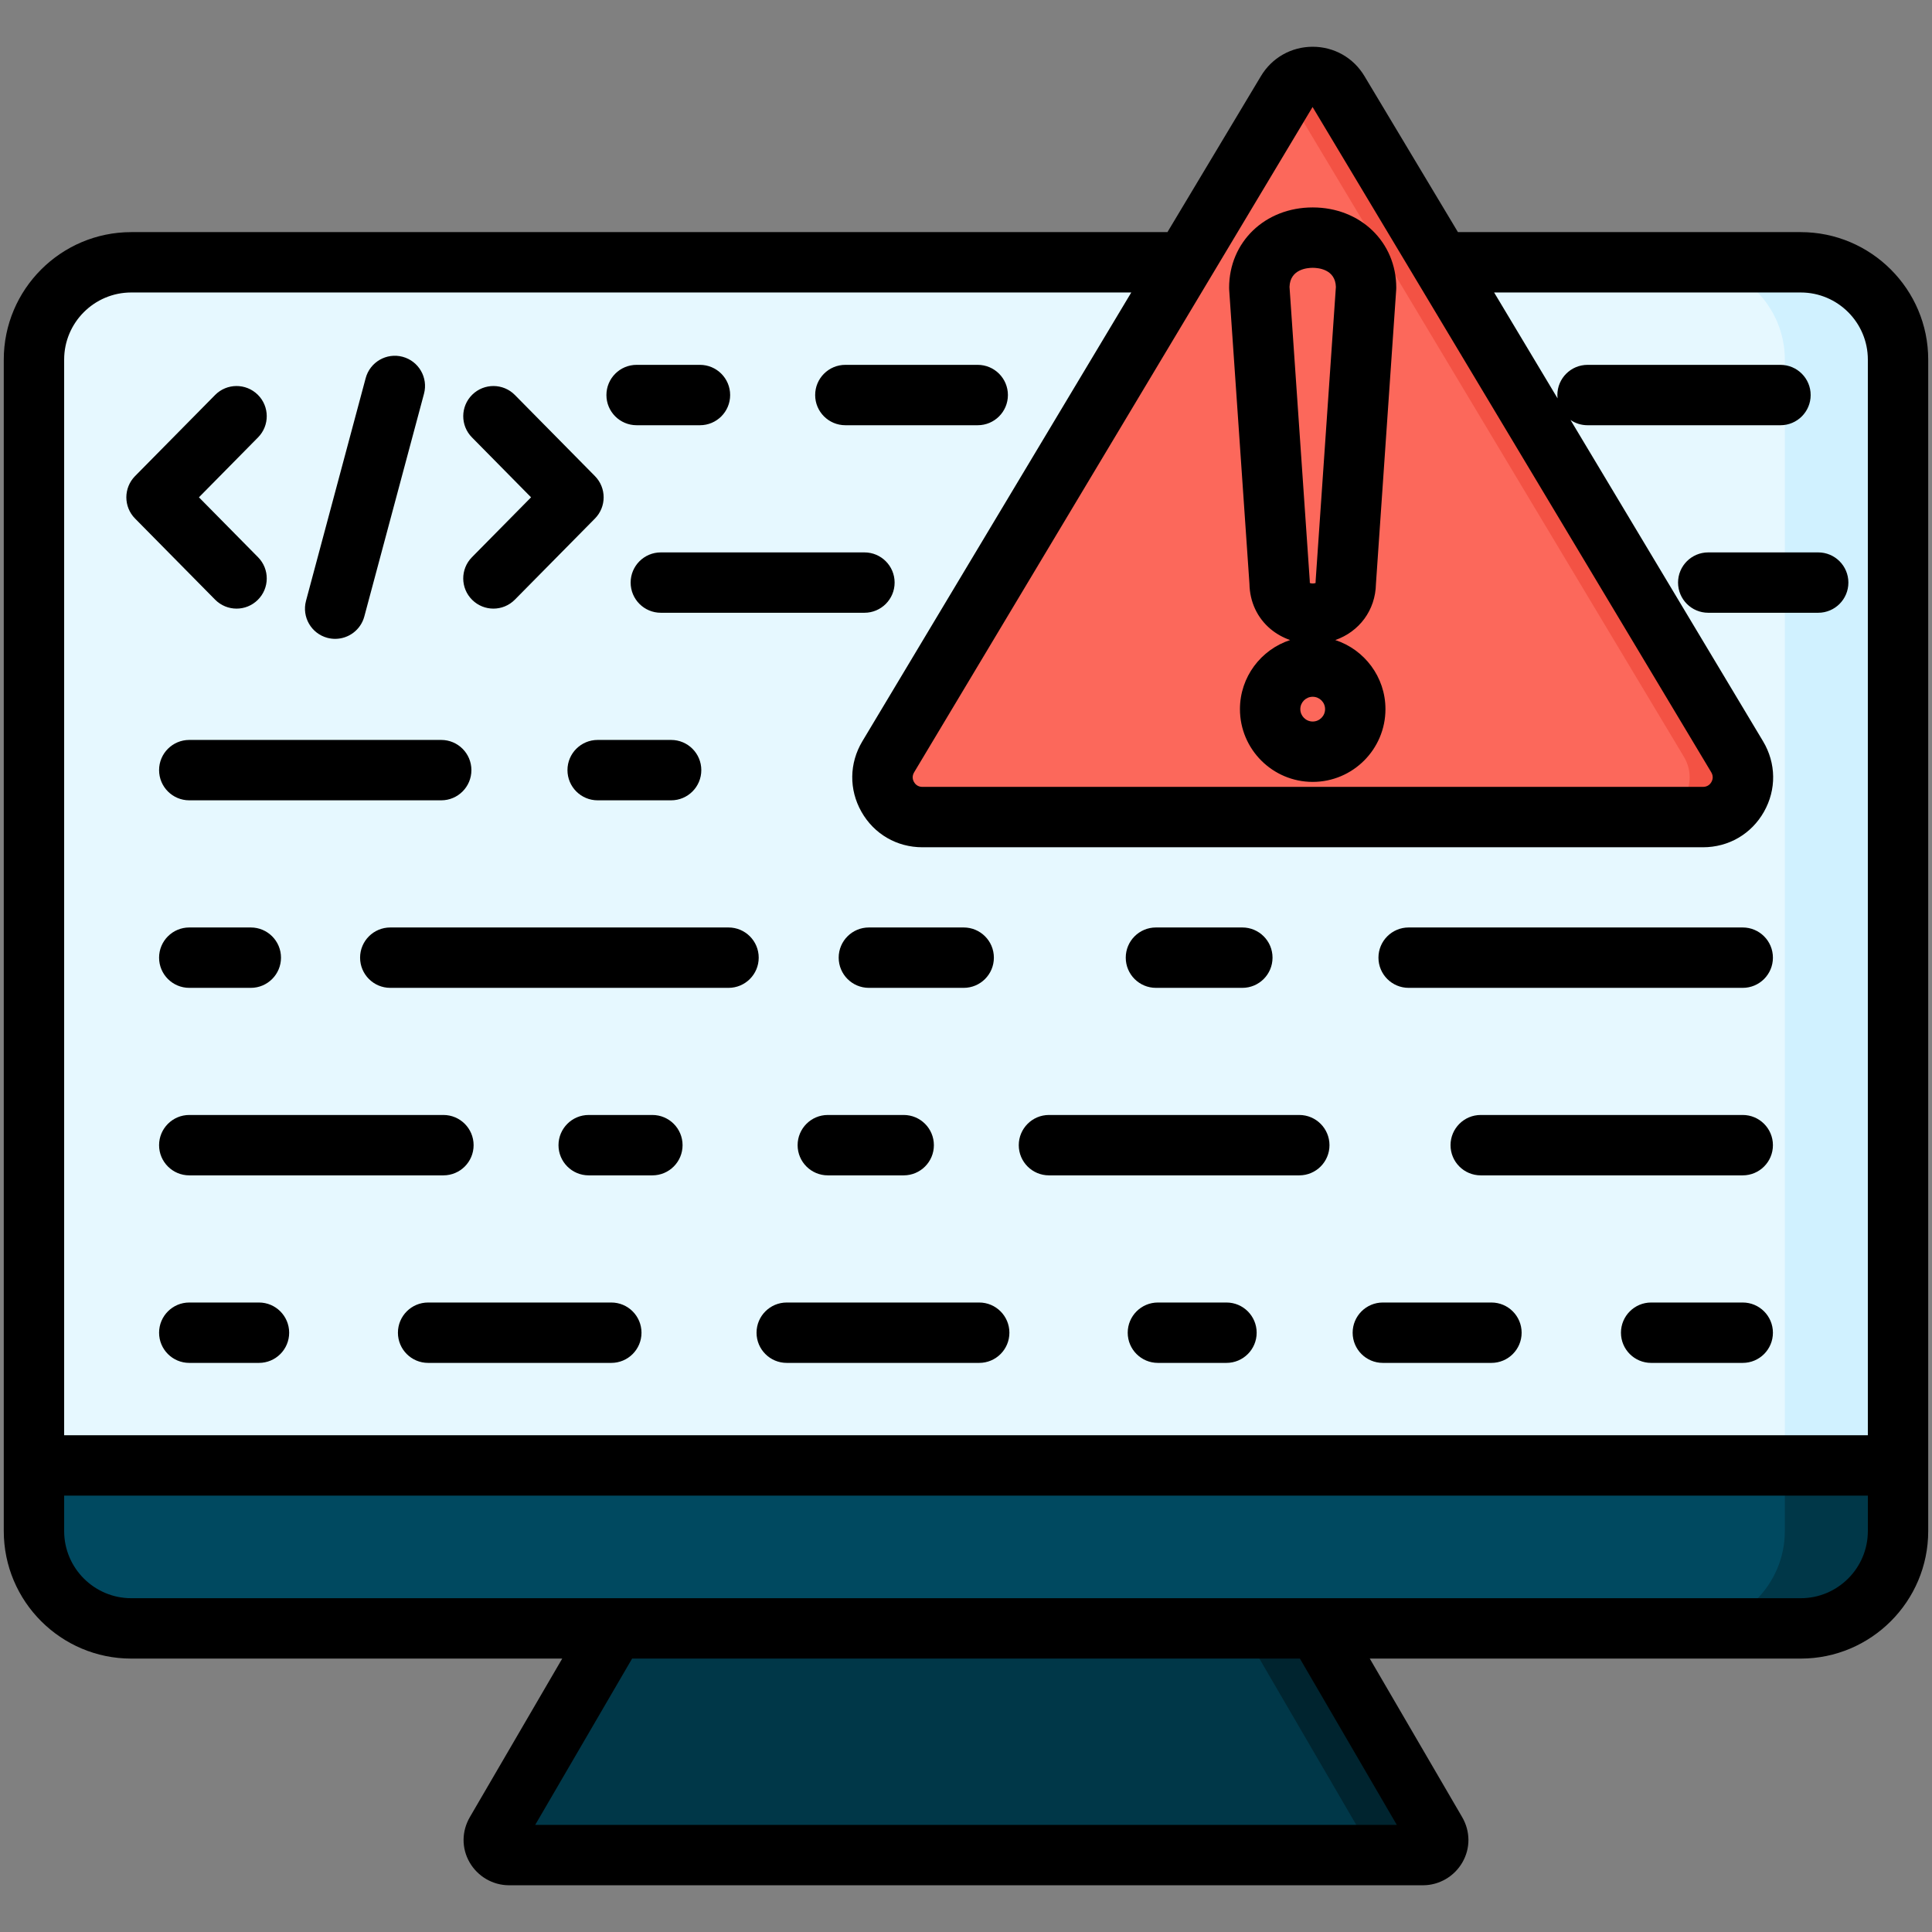 <svg id="Layer_1" enable-background="new 0 0 512 512" viewBox="0 0 512 512" xmlns="http://www.w3.org/2000/svg"><rect x="0" y="0" width="512" height="512" fill="#808080" stroke="none"/><g clip-rule="evenodd" fill-rule="evenodd"><g><g><path d="m341.164 417.954-171.611 2.201-38.127 65.425c-1.675 2.874.59 6.026 3.463 6.026h242.219c2.873 0 5.138-3.151 3.463-6.026z" fill="#003748"/><path d="m341.164 417.954-19.852.255 39.26 67.371c1.675 2.875-.591 6.026-3.463 6.026h20c2.873 0 5.138-3.151 3.463-6.026z" fill="#00242f"/><path d="m477.21 69.515c14.184 0 25.79 11.605 25.79 25.789v300.45c0 14.184-11.607 25.789-25.789 25.789h-442.422c-14.182 0-25.789-11.604-25.789-25.789v-300.45c0-14.185 11.606-25.789 25.789-25.789z" fill="#e6f8ff"/><path d="m477.21 69.514c14.184 0 25.79 11.606 25.79 25.79v300.45c0 14.184-11.607 25.79-25.79 25.79h-30c14.182 0 25.79-11.606 25.79-25.79v-300.45c0-14.184-11.606-25.79-25.79-25.79z" fill="#d0f1ff"/><path d="m503 388.362h-494v17.393c0 14.185 11.606 25.789 25.789 25.789h442.421c14.184 0 25.789-11.604 25.789-25.789v-17.393z" fill="#004960"/><path d="m503 388.362h-30v17.393c0 14.185-11.606 25.79-25.789 25.79h30c14.183 0 25.789-11.604 25.789-25.79z" fill="#003748"/></g><g><path d="m354.724 24.264 105.638 176.288c4.229 7.057-.827 15.979-9.053 15.979h-206.861c-8.226 0-13.282-8.922-9.053-15.979l105.638-176.288c3.091-5.159 10.599-5.159 13.691 0z" fill="#fc685b"/><path d="m354.724 24.264 105.638 176.288c4.228 7.057-.827 15.979-9.053 15.979h-14.114c8.226 0 13.282-8.922 9.053-15.979l-105.427-175.934.212-.353c3.091-5.16 10.599-5.16 13.691-.001z" fill="#f35244"/></g></g><path d="m347.879 70.973c1.421 0 6.002.358 6.144 5.06l-5.359 77.81c-.013.179-.018.368-.018.547 0 .043-.002.08-.004.109-.39.174-1.137.174-1.525 0-.002-.028-.004-.066-.004-.109 0-.179-.005-.368-.018-.547l-5.359-77.81c.142-4.702 4.725-5.06 6.143-5.06zm0 120.237c-1.809 0-3.281-1.471-3.281-3.282 0-1.806 1.472-3.277 3.281-3.277s3.281 1.471 3.281 3.277c0 1.811-1.472 3.282-3.281 3.282zm-16.763-36.5c.085 4.791 2.069 9.04 5.609 12.002 1.516 1.259 3.266 2.24 5.162 2.91-7.704 2.528-13.287 9.771-13.287 18.306 0 10.634 8.648 19.283 19.279 19.283 10.633 0 19.281-8.649 19.281-19.283 0-8.535-5.585-15.788-13.291-18.306 6.324-2.212 10.647-7.871 10.773-14.911l5.364-77.899c.013-.188.02-.368.02-.552 0-12.138-9.522-21.287-22.148-21.287s-22.147 9.149-22.147 21.287c0 .184.007.363.018.552zm-32.78 99.078c0-4.419 3.581-7.998 8-7.998h22.897c4.419 0 8 3.579 8 7.998 0 4.424-3.581 8.003-8 8.003h-22.897c-4.419 0-8-3.579-8-8.003zm-28.351 49.695c0-4.414 3.581-8.003 8-8.003h66.341c4.417 0 8 3.589 8 8.003 0 4.419-3.583 7.998-8 7.998h-66.341c-4.42 0-8-3.58-8-7.998zm-10.484 41.696c4.419 0 8 3.589 8 8.003 0 4.419-3.581 7.998-8 7.998h-51.009c-4.417 0-8-3.579-8-7.998 0-4.414 3.583-8.003 8-8.003zm98.965 8.003c0-4.414 3.583-8.003 8-8.003h28.782c4.42 0 8 3.589 8 8.003 0 4.419-3.581 7.998-8 7.998h-28.782c-4.418 0-8-3.579-8-7.998zm6.839-99.394c0-4.419 3.581-7.998 8-7.998h88.536c4.419 0 8 3.579 8 7.998 0 4.424-3.581 8.003-8 8.003h-88.536c-4.419 0-8-3.579-8-8.003zm-135.043-7.998h25.126c4.419 0 8 3.579 8 7.998 0 4.424-3.581 8.003-8 8.003h-25.126c-4.419 0-8-3.579-8-8.003-.001-4.418 3.58-7.998 8-7.998zm-69.554-141.099c0-4.419 3.581-8.002 8-8.002h16.788c4.419 0 8 3.584 8 8.002 0 4.419-3.581 7.998-8 7.998h-16.788c-4.419-.001-8-3.58-8-7.998zm-110.549 91.4h66.768c4.419 0 8 3.579 8 7.998 0 4.424-3.581 8.003-8 8.003h-66.768c-4.417 0-8-3.579-8-8.003-.001-4.418 3.582-7.998 8-7.998zm165.867-91.4c0-4.419 3.581-8.002 8-8.002h35.082c4.417 0 7.998 3.584 7.998 8.002 0 4.419-3.581 7.998-7.998 7.998h-35.082c-4.419-.001-8-3.58-8-7.998zm253.816 198.792c0 4.419-3.581 7.998-8 7.998h-69.436c-4.417 0-7.999-3.579-7.999-7.998 0-4.414 3.581-8.003 7.999-8.003h69.436c4.419 0 8 3.589 8 8.003zm-232.759-149.093c0 4.419-3.583 7.998-8 7.998h-53.957c-4.419 0-8-3.579-8-7.998s3.581-7.998 8-7.998h53.957c4.417 0 8 3.579 8 7.998zm-17.706 157.091c-4.417 0-8.001-3.579-8.001-7.998 0-4.414 3.583-8.003 8.001-8.003h20.112c4.419 0 8 3.589 8 8.003 0 4.419-3.58 7.998-8 7.998zm113.651 41.701c0 4.419-3.583 7.998-8 7.998h-18.172c-4.419 0-8-3.579-8-7.998 0-4.414 3.581-8.003 8-8.003h18.172c4.417 0 8 3.589 8 8.003zm-290.87-99.394c0-4.419 3.583-7.998 8-7.998h16.308c4.417 0 8 3.579 8 7.998 0 4.424-3.583 8.003-8 8.003h-16.307c-4.418 0-8.001-3.579-8.001-8.003zm127.845 99.394c0 4.419-3.581 7.998-8 7.998h-48.55c-4.417 0-7.998-3.579-7.998-7.998 0-4.414 3.581-8.003 7.998-8.003h48.55c4.419 0 8 3.589 8 8.003zm-127.845-49.699c0-4.414 3.583-8.003 8-8.003h67.352c4.42 0 8.001 3.589 8.001 8.003 0 4.419-3.581 7.998-8.001 7.998h-67.351c-4.418 0-8.001-3.58-8.001-7.998zm34.473 49.699c0 4.419-3.583 7.998-8 7.998h-18.472c-4.417 0-8-3.579-8-7.998 0-4.414 3.583-8.003 8-8.003h18.473c4.416 0 7.999 3.589 7.999 8.003zm81.754-141.09c-4.417 0-8.001-3.579-8.001-8.003 0-4.419 3.583-7.998 8.001-7.998h19.469c4.419 0 8 3.579 8 7.998 0 4.424-3.581 8.003-8 8.003zm311.457 141.09c0 4.419-3.581 7.998-8 7.998h-24.27c-4.417 0-8-3.579-8-7.998 0-4.414 3.582-8.003 8-8.003h24.27c4.419 0 8 3.589 8 8.003zm12-190.794h-29.141c-4.419 0-8-3.579-8-7.998s3.581-7.998 8-7.998h29.141c4.419 0 7.998 3.579 7.998 7.998s-3.579 7.998-7.998 7.998zm-280.776 91.4c0 4.424-3.581 8.003-8 8.003h-89.638c-4.419 0-8-3.579-8-8.003 0-4.419 3.581-7.998 8-7.998h89.638c4.419 0 8 3.58 8 7.998zm-20.178 49.695c0 4.419-3.581 7.998-8.001 7.998h-16.881c-4.417 0-7.998-3.579-7.998-7.998 0-4.414 3.581-8.003 7.998-8.003h16.881c4.42 0 8.001 3.589 8.001 8.003zm-55.819-155.813c-3.104 3.141-3.071 8.21.075 11.308 1.559 1.542 3.588 2.311 5.618 2.311 2.065 0 4.128-.797 5.694-2.386l21.212-21.49c3.074-3.112 3.074-8.12 0-11.242l-21.21-21.49c-3.102-3.15-8.167-3.178-11.312-.08-3.146 3.098-3.179 8.172-.077 11.308l15.665 15.883zm-89.281-10.257c-3.074-3.112-3.074-8.12 0-11.242l21.21-21.49c3.102-3.15 8.168-3.178 11.312-.08 3.146 3.098 3.18 8.172.077 11.308l-15.667 15.883 15.667 15.878c3.104 3.141 3.071 8.21-.075 11.308-1.558 1.542-3.588 2.311-5.618 2.311-2.065 0-4.128-.797-5.694-2.386zm45.305 21.82 15.814-59.022c1.144-4.272 5.53-6.8 9.8-5.659 4.266 1.151 6.799 5.532 5.655 9.799l-15.814 59.022c-.958 3.57-4.19 5.928-7.722 5.928-.685 0-1.381-.09-2.076-.269-4.268-1.15-6.799-5.531-5.657-9.799zm396.118 264.308h-442.421c-9.809 0-17.789-7.979-17.789-17.793v-9.389h477.998v9.389c0 9.814-7.979 17.793-17.788 17.793zm-107.046 60.069h-228.328l25.679-44.069h176.972zm-335.375-406.101c-9.809 0-17.789 7.979-17.789 17.792v285.057h477.998v-285.056c0-9.814-7.979-17.792-17.788-17.792h-81.252l16.808 28.054c-.032-.293-.05-.571-.05-.873 0-4.419 3.581-8.002 8-8.002h51.125c4.421 0 8.001 3.584 8.001 8.002 0 4.419-3.579 7.998-8.001 7.998h-51.125c-1.676 0-3.231-.509-4.515-1.396l51.022 85.147c3.485 5.819 3.577 12.804.241 18.689-3.334 5.895-9.374 9.403-16.157 9.403h-206.859c-6.782 0-12.823-3.508-16.157-9.403-3.336-5.885-3.244-12.869.243-18.689l71.263-118.931zm313.056-49.157-105.586 176.308c-.676 1.132-.319 2.098-.048 2.58.274.481.927 1.292 2.238 1.292h206.859c1.312 0 1.964-.811 2.237-1.292s.628-1.448-.044-2.58l-105.64-176.28c-.01-.019-.016-.028-.016-.028zm129.365 33.161h-90.84l-24.785-41.362c-2.911-4.852-8.034-7.762-13.707-7.762-5.672 0-10.796 2.91-13.709 7.762l-24.784 41.362h-274.596c-18.631 0-33.79 15.157-33.79 33.789v310.447c0 18.641 15.159 33.793 33.79 33.793h114.206l-24.479 42.008c-2.194 3.772-2.222 8.243-.075 11.983 2.155 3.749 6.158 6.079 10.45 6.079h242.218c4.292 0 8.297-2.33 10.45-6.079 2.148-3.74 2.12-8.21-.074-11.983l-24.48-42.008h114.205c18.632 0 33.788-15.152 33.788-33.793v-310.447c.001-18.632-15.156-33.789-33.788-33.789z"/></g></svg>